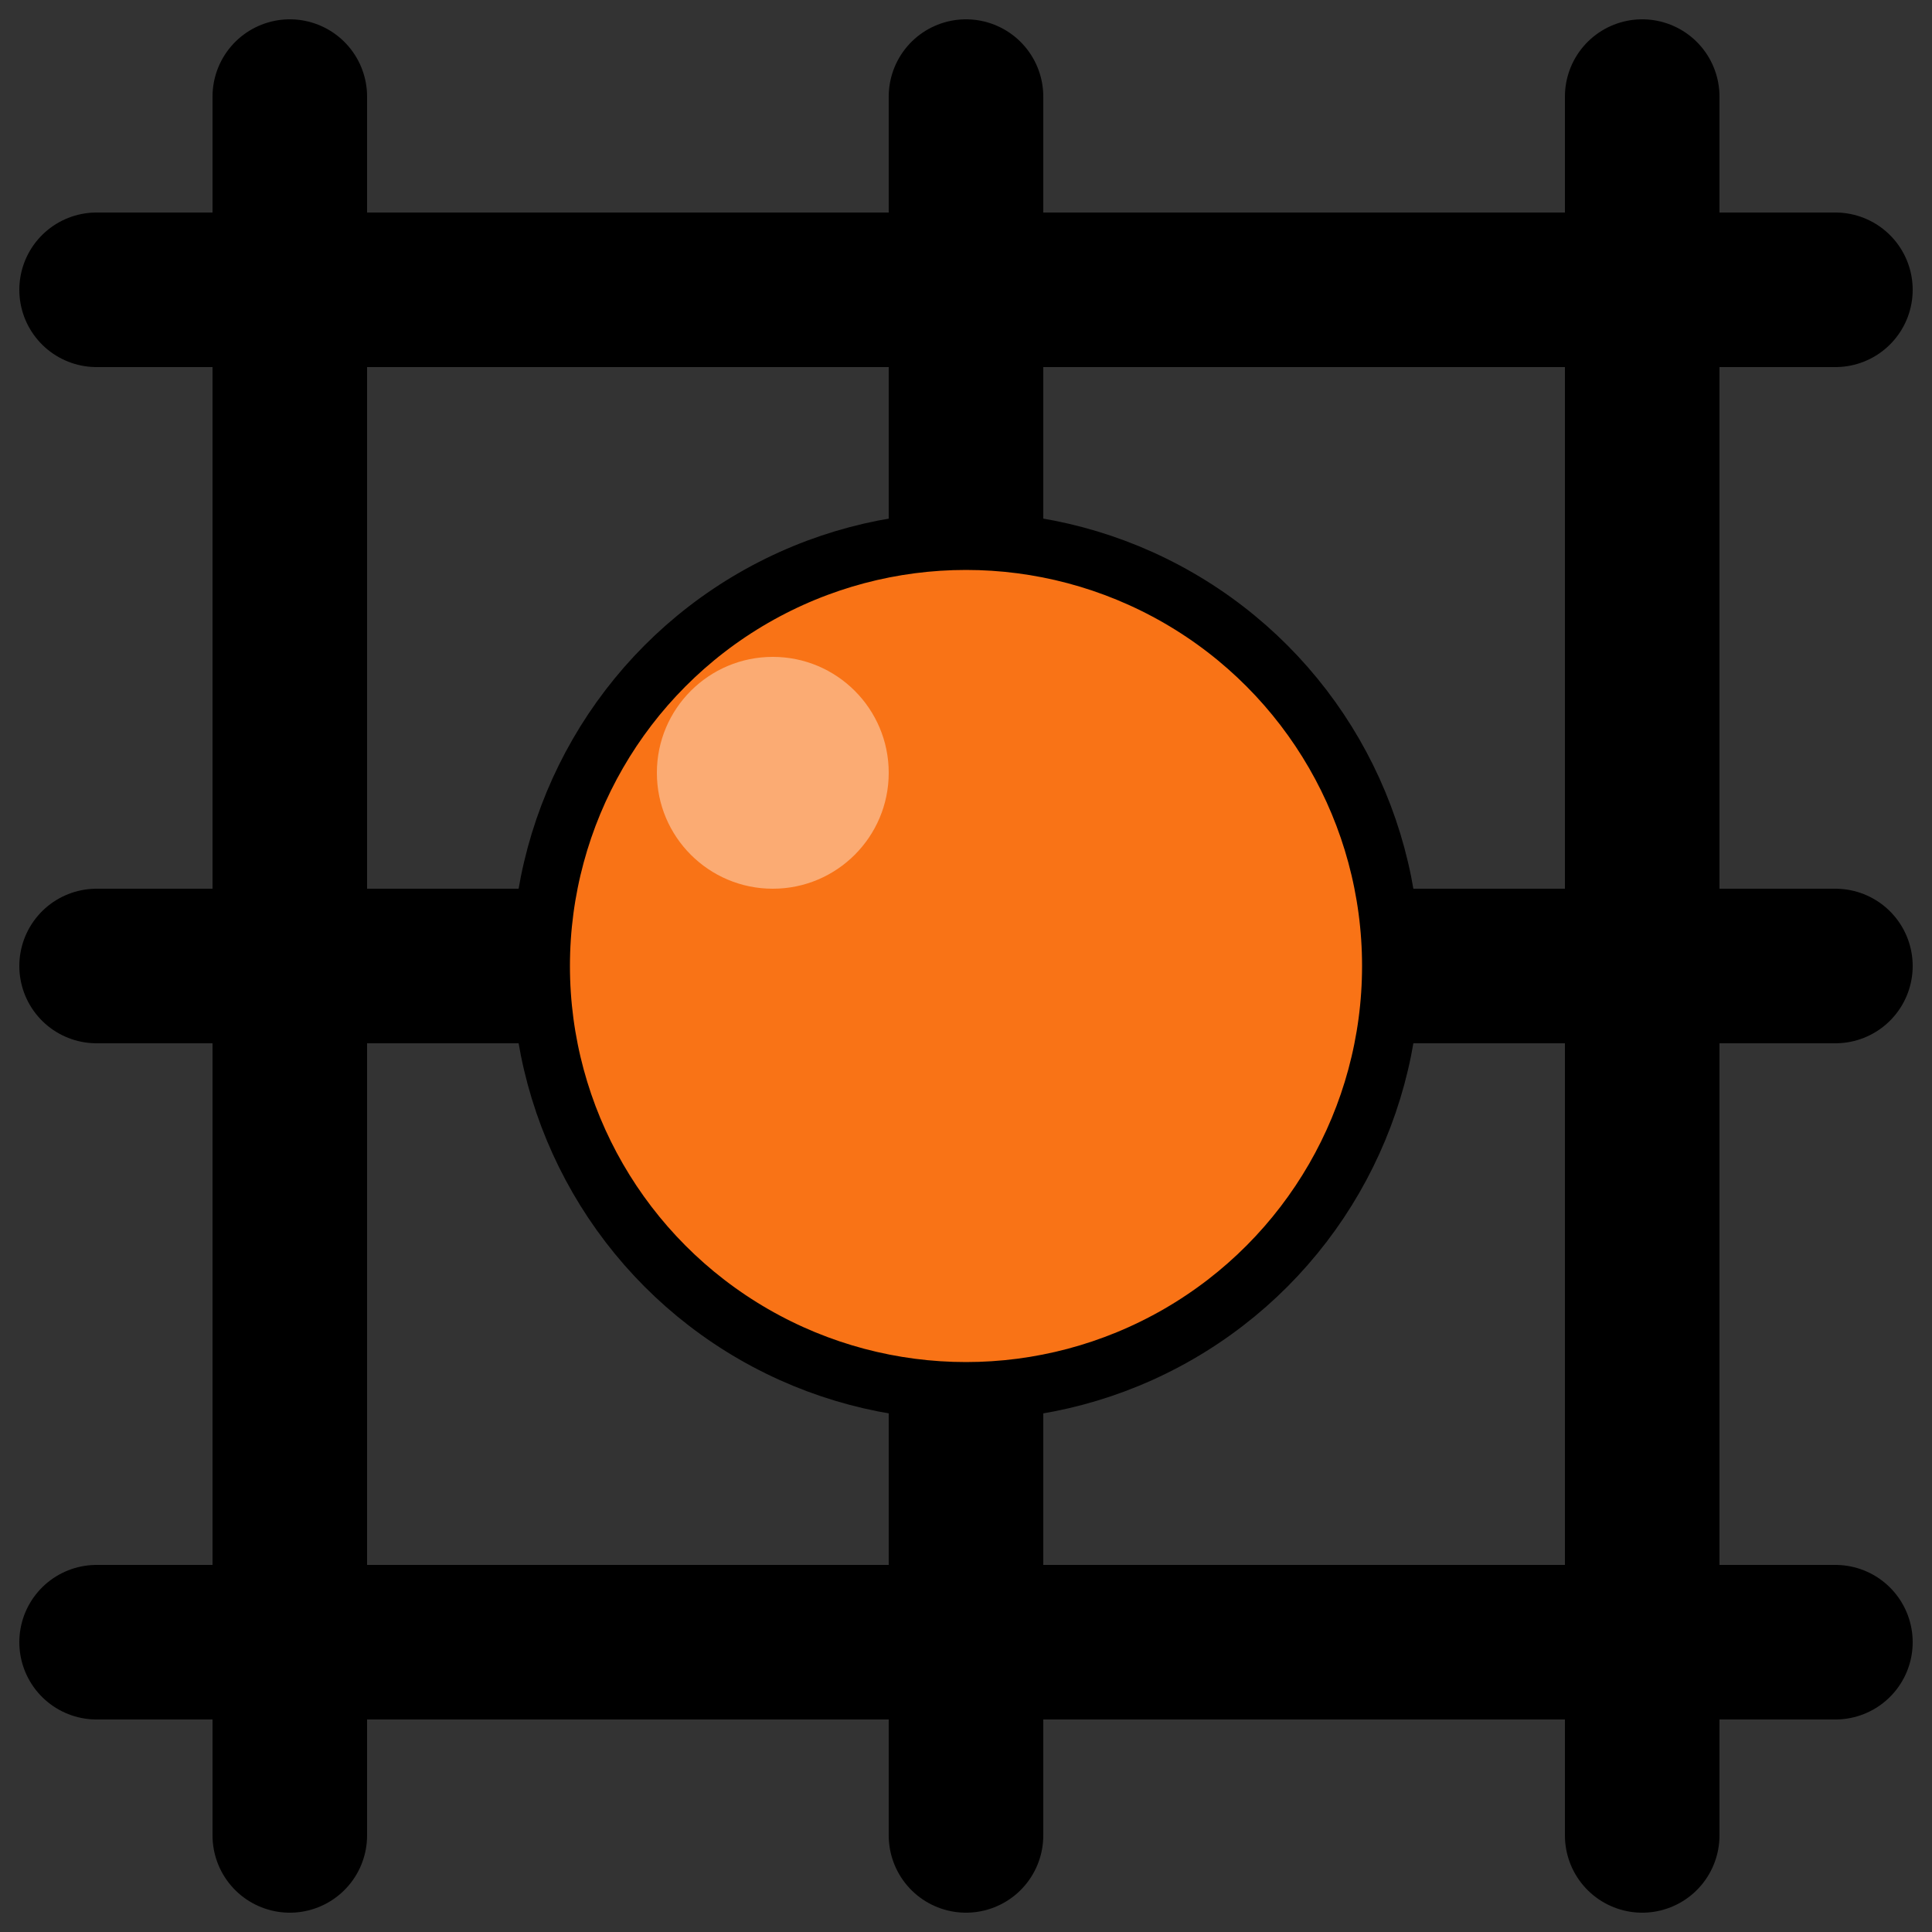 <svg xmlns="http://www.w3.org/2000/svg" viewBox="0 0 100 100">
  <rect x="0" y="0" width="100" height="100" fill="#333333" stroke="none"/>
  <!-- Grid Lines (Extended) -->
  <path d="M5 15 H95 M5 50 H95 M5 85 H95" stroke="#000" stroke-width="8" stroke-linecap="round" />
  <path d="M15 5 V95 M50 5 V95 M85 5 V95" stroke="#000" stroke-width="8" stroke-linecap="round" />

  <!-- Center Orange Piece (Stone) -->
  <circle cx="50" cy="50" r="22" fill="#F97316" stroke="#000" stroke-width="3" />
  
  <!-- subtle shine -->
  <circle cx="40" cy="40" r="6" fill="rgba(255,255,255,0.4)" />
</svg>
